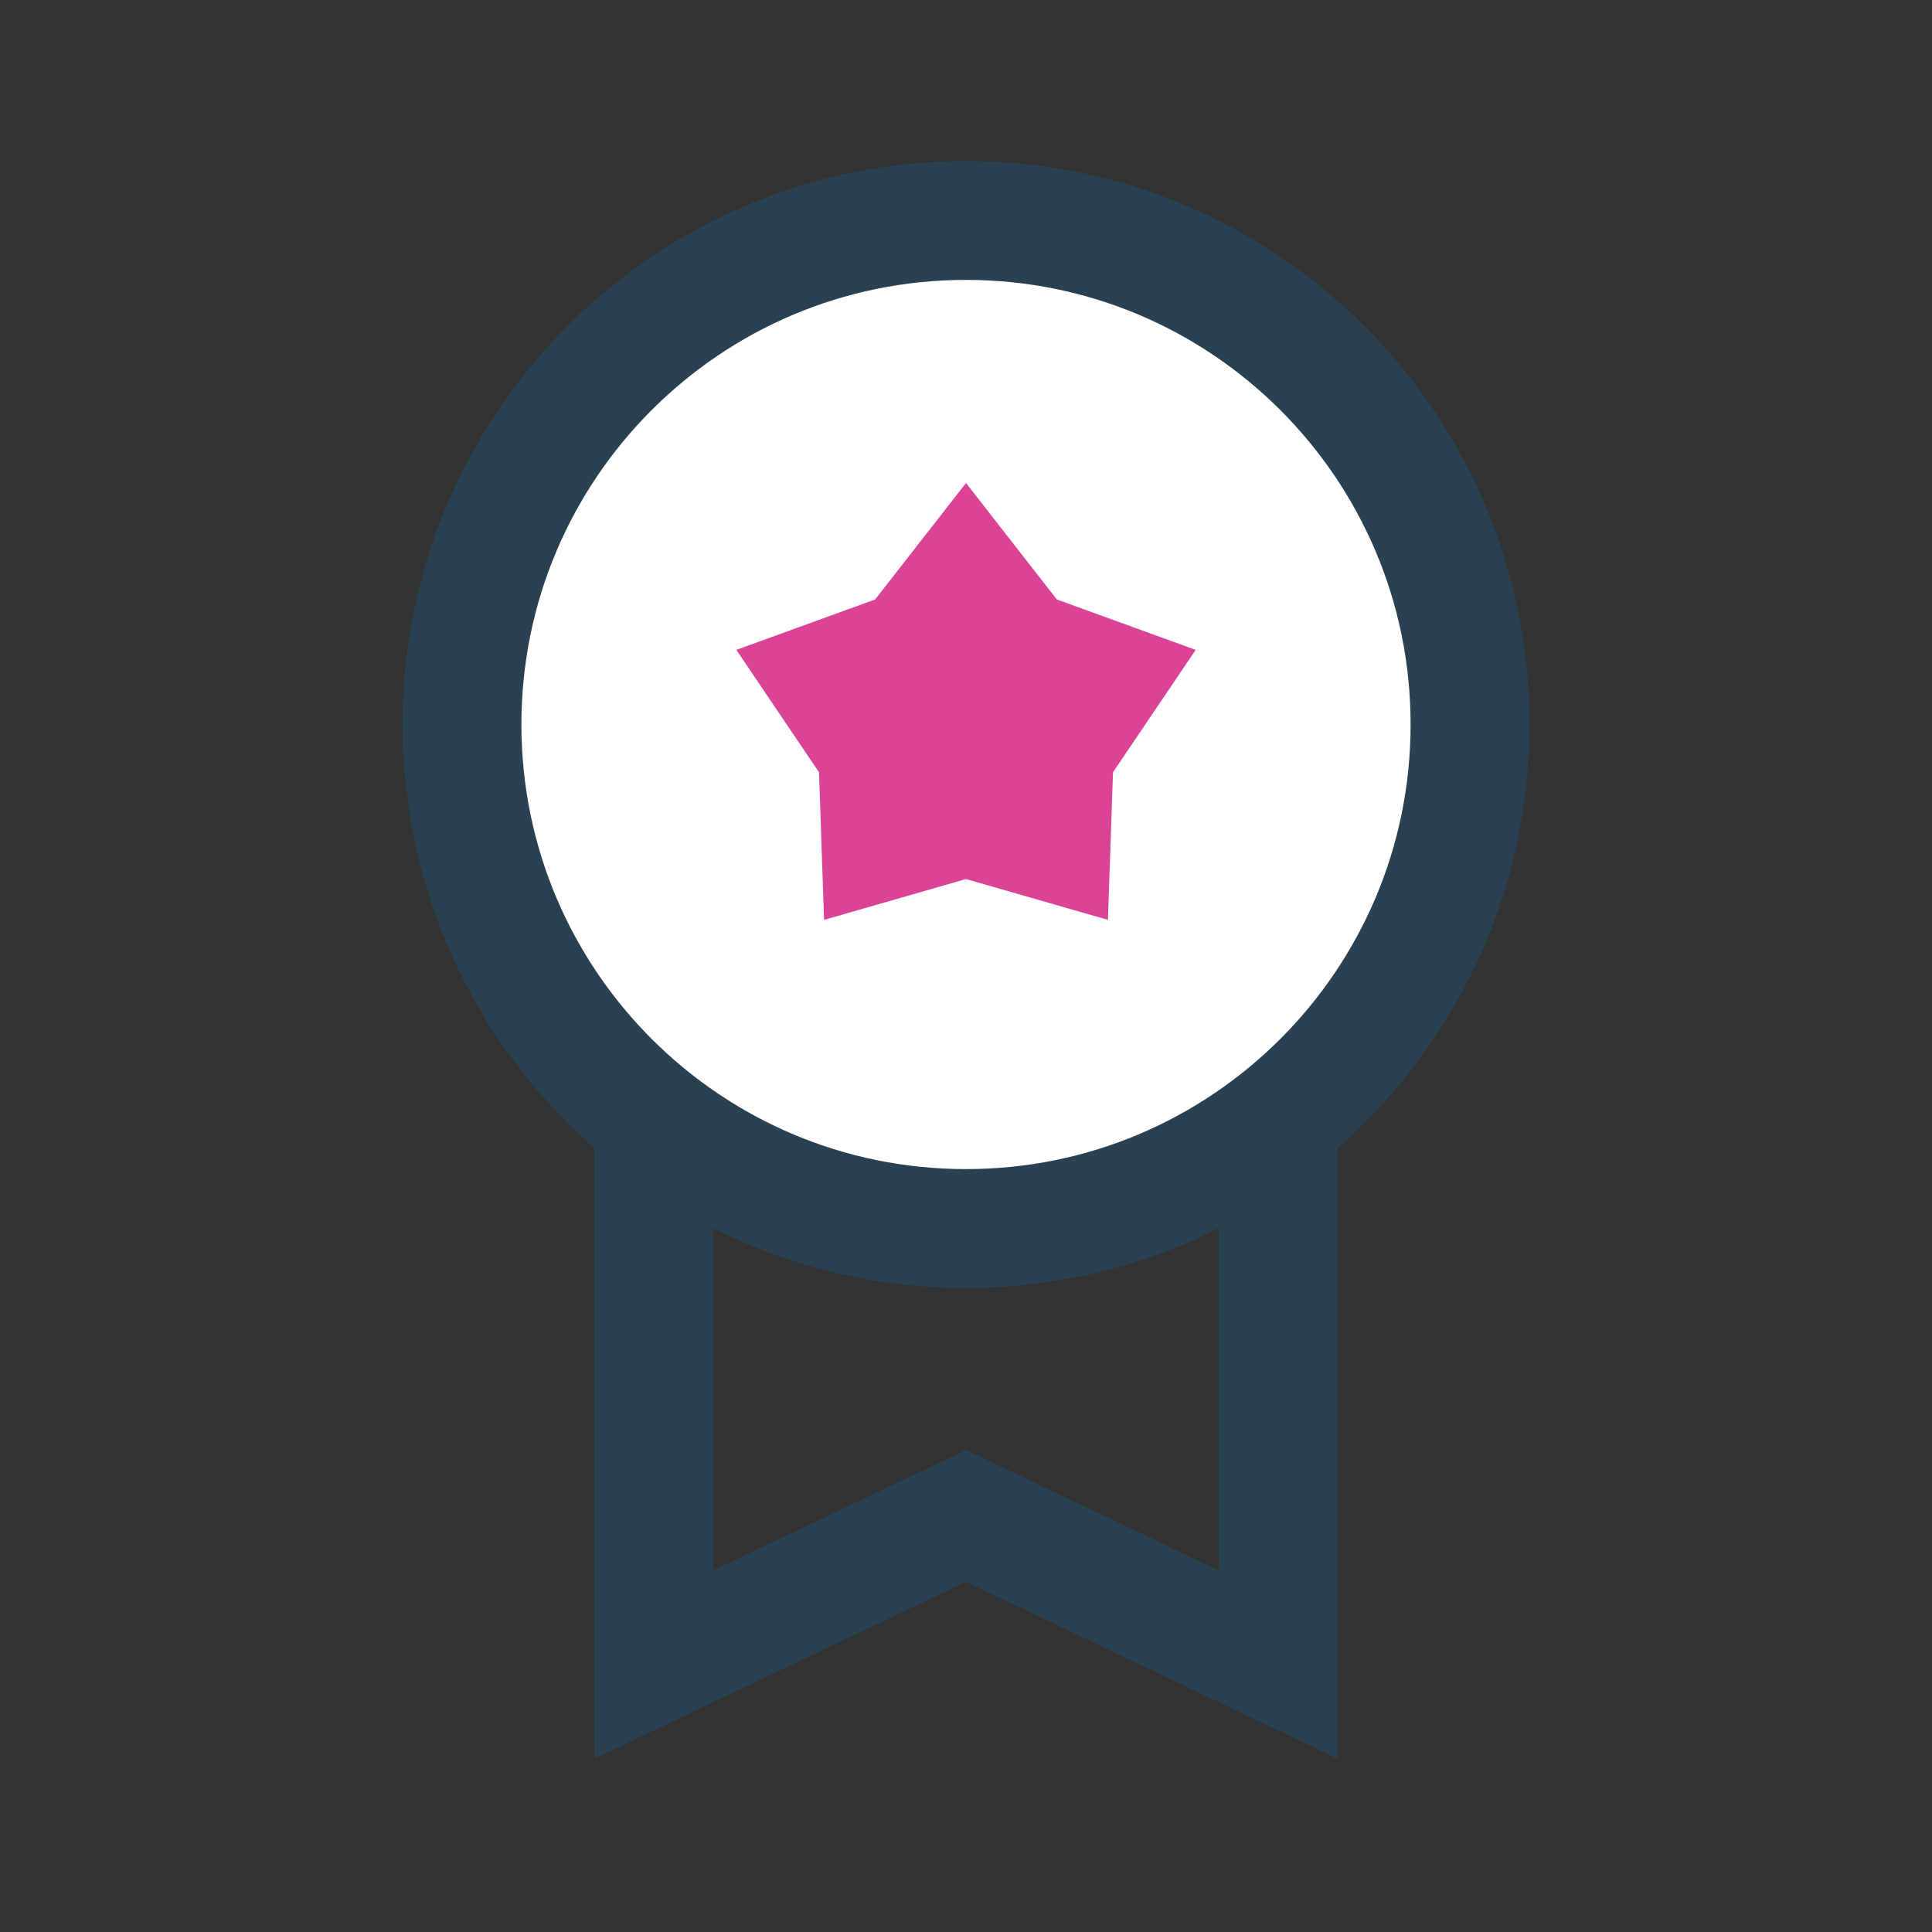 <svg width="65" height="65" viewBox="0 0 65 65" fill="none" xmlns="http://www.w3.org/2000/svg">
<rect x="0" y="0" width="65" height="65" fill="#333333" stroke="none"/>
<path d="M43 38V56L32.5 51L22 56V38" stroke="#2A4152" stroke-width="4"/>
<path d="M49.458 24.375C49.458 33.741 41.866 41.333 32.5 41.333C23.134 41.333 15.542 33.741 15.542 24.375C15.542 15.009 23.134 7.417 32.5 7.417C41.866 7.417 49.458 15.009 49.458 24.375Z" fill="white" stroke="#2A4152" stroke-width="4"/>
<path d="M32.5 18.689L34.374 21.091L34.639 21.431L35.044 21.578L37.908 22.618L36.203 25.142L35.961 25.5L35.946 25.931L35.842 28.975L32.914 28.133L32.5 28.014L32.086 28.133L29.158 28.975L29.054 25.931L29.039 25.5L28.797 25.142L27.092 22.618L29.956 21.578L30.361 21.431L30.626 21.091L32.5 18.689Z" fill="#DB4396" stroke="#DB4396" stroke-width="3"/>
</svg>
